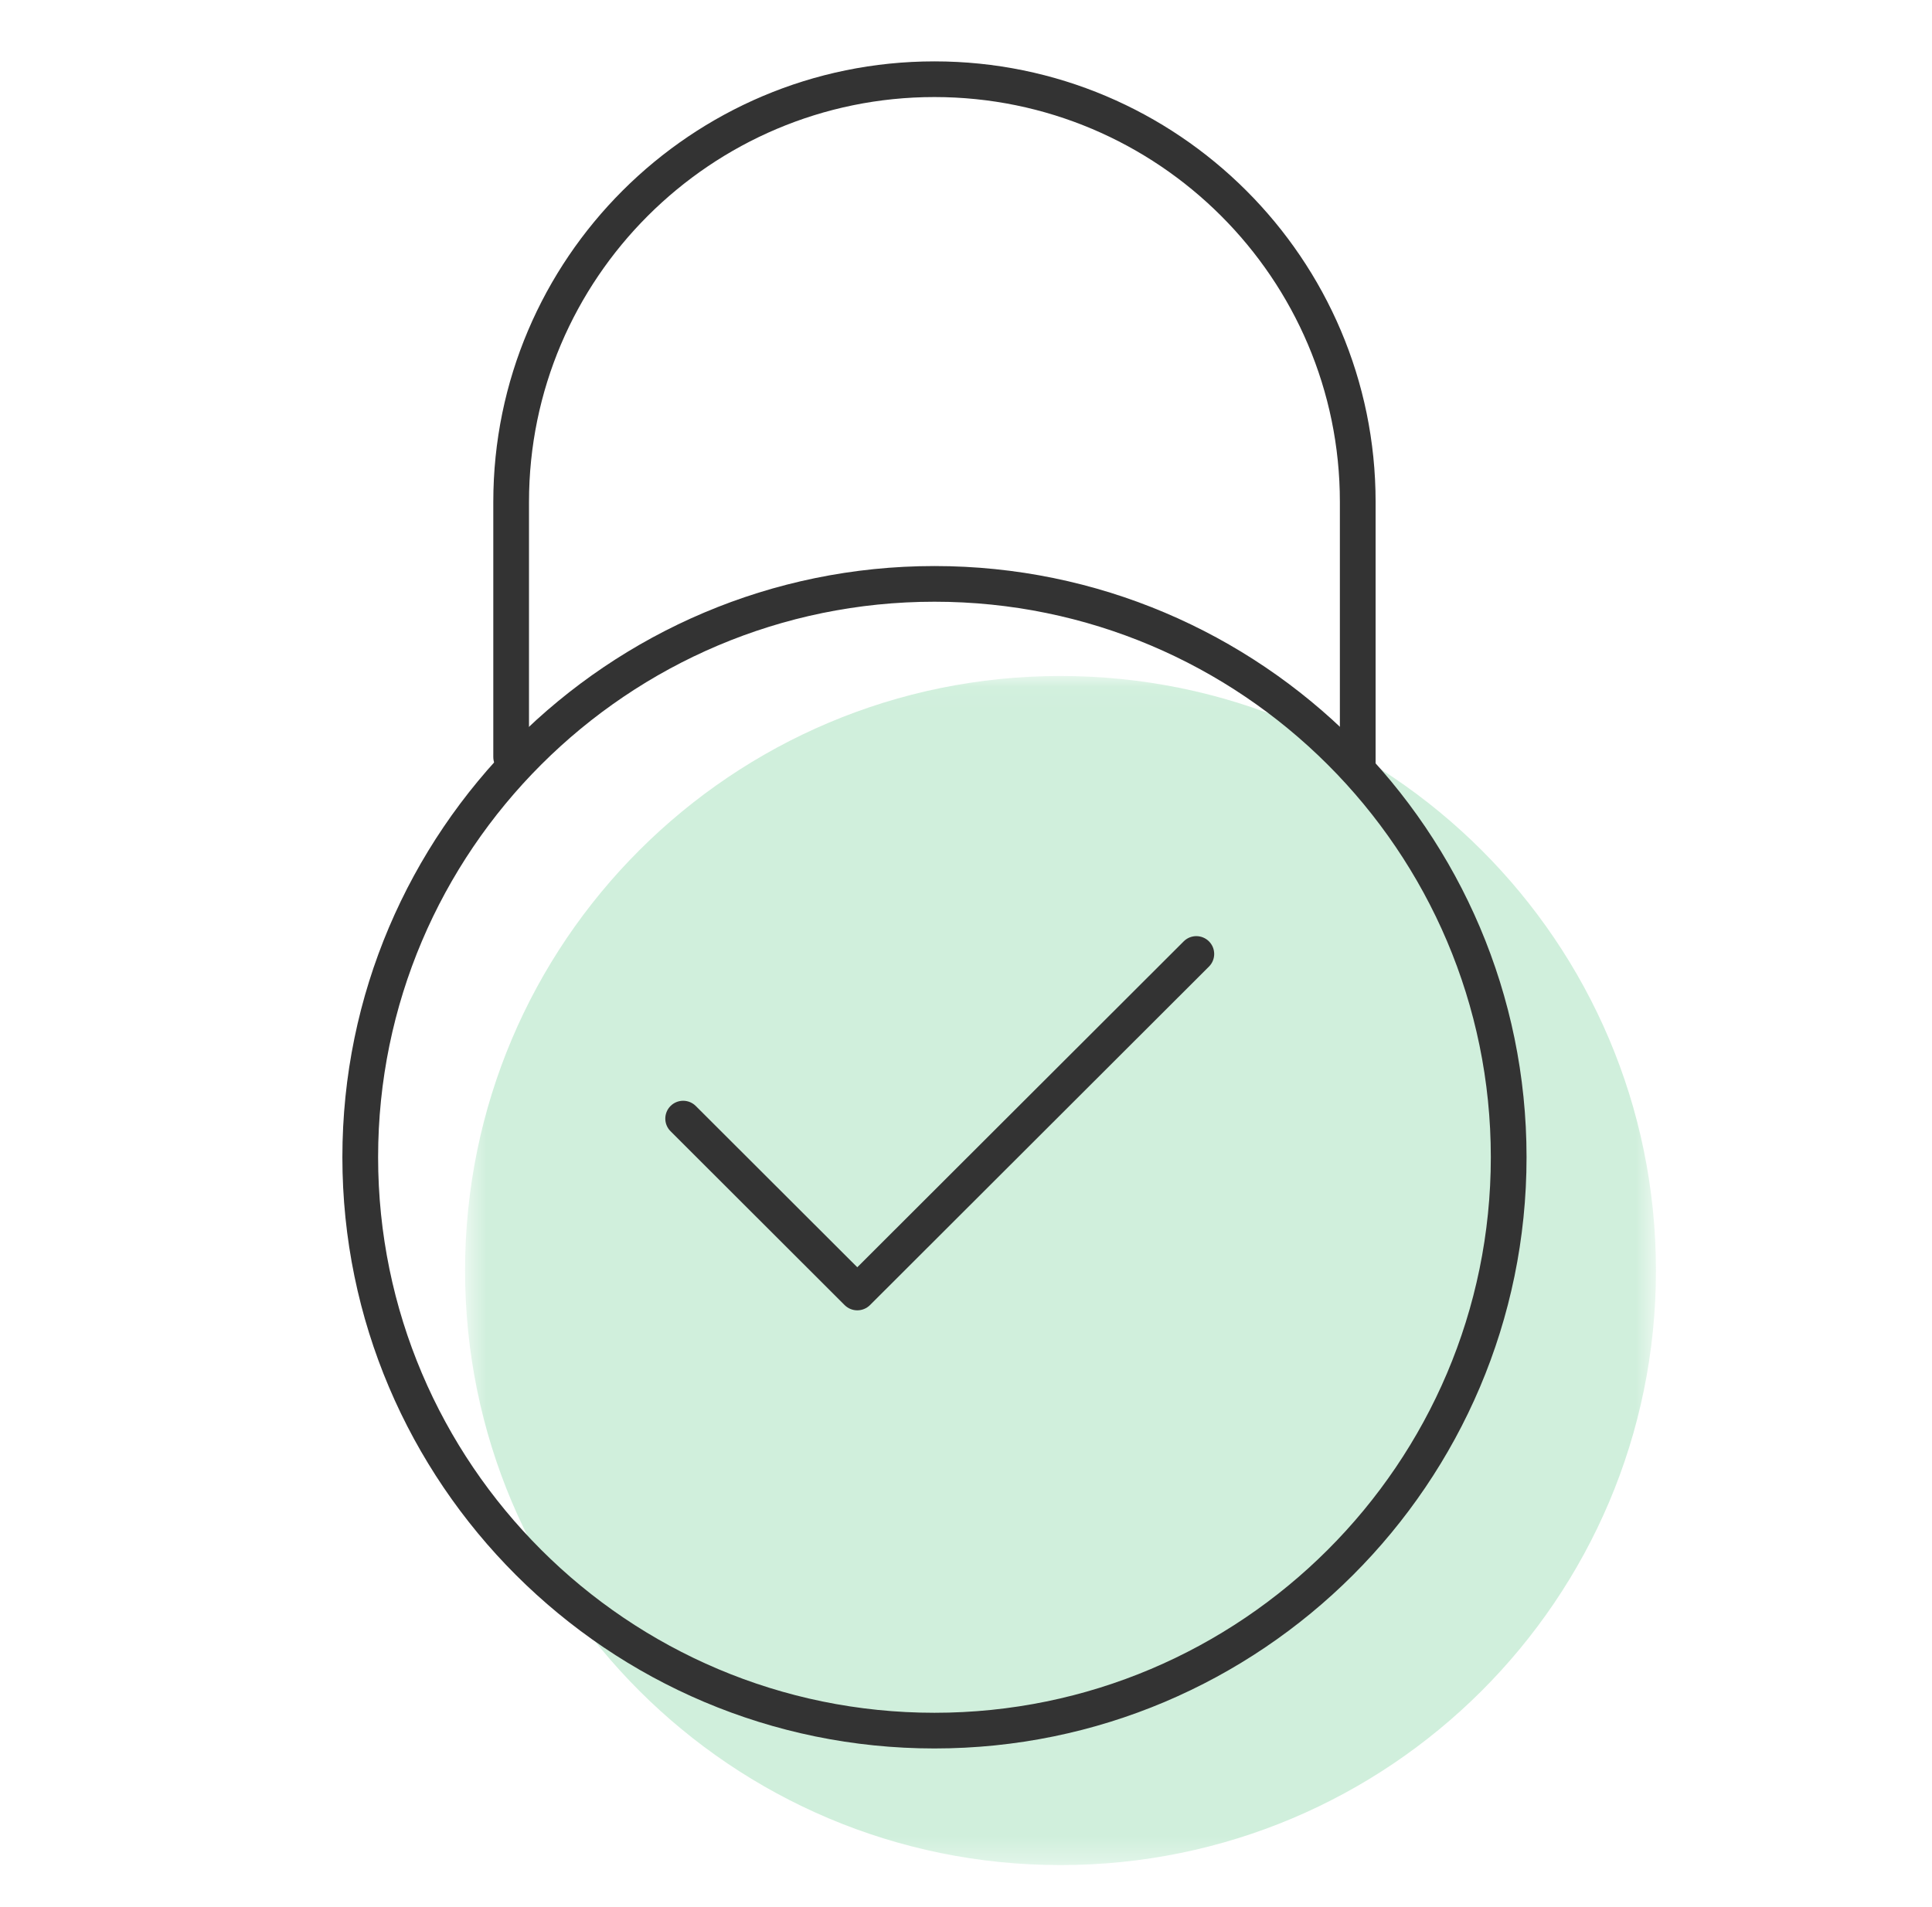 <?xml version="1.0" encoding="UTF-8" standalone="no"?>
<svg width="79px" height="78px" viewBox="0 0 79 78" version="1.1" xmlns="http://www.w3.org/2000/svg" xmlns:xlink="http://www.w3.org/1999/xlink">
    <!-- Generator: Sketch 44.1 (41455) - http://www.bohemiancoding.com/sketch -->
    <title>object_icon_lock</title>
    <desc>Created with Sketch.</desc>
    <defs>
        <polygon id="path-1" points="49.329 0.047 49.329 48.677 0.634 48.677 0.634 0.047 49.329 0.047"></polygon>
    </defs>
    <g id="Design-Library" stroke="none" stroke-width="1" fill="none" fill-rule="evenodd">
        <g id="object_icon_lock">
            <rect id="Rectangle-8" x="0" y="0" width="79" height="78"></rect>
            <g id="Page-1" transform="translate(14, 2)">
                <g id="Group-3" transform="translate(4.383, 25.598)">
                    <mask id="mask-2" fill="white">
                        <use xlink:href="#path-1"></use>
                    </mask>
                    <g id="Clip-2"></g>
                    <path d="M49.329,24.362 C49.329,37.791 38.428,48.677 24.981,48.677 C11.535,48.677 0.634,37.791 0.634,24.362 C0.634,10.933 11.535,0.047 24.981,0.047 C38.428,0.047 49.329,10.933 49.329,24.362" id="Fill-1" fill="#D0EFDC" mask="url(#mask-2)"></path>
                </g>
                <path d="M24.21,22.608 C11.665,22.608 1.461,32.798 1.461,45.325 C1.461,57.853 11.665,68.046 24.21,68.046 C36.754,68.046 46.96,57.853 46.96,45.325 C46.96,32.798 36.754,22.608 24.21,22.608 M24.21,69.505 C10.86,69.505 0,58.658 0,45.325 C0,31.996 10.86,21.149 24.21,21.149 C37.561,21.149 48.421,31.996 48.421,45.325 C48.421,58.658 37.561,69.505 24.21,69.505" id="Fill-4" fill="#333333"></path>
                <path d="M41.519,29.949 C41.116,29.949 40.788,29.622 40.788,29.22 L40.788,18.526 C40.788,9.396 33.351,1.969 24.209,1.969 C15.069,1.969 7.631,9.396 7.631,18.526 L7.631,28.958 C7.631,29.363 7.304,29.688 6.901,29.688 C6.496,29.688 6.171,29.363 6.171,28.958 L6.171,18.526 C6.171,8.592 14.264,0.51 24.209,0.51 C34.156,0.51 42.249,8.592 42.249,18.526 L42.249,29.22 C42.249,29.622 41.922,29.949 41.519,29.949" id="Fill-6" fill="#333333"></path>
                <path d="M21.055,51.587 C20.868,51.587 20.682,51.516 20.538,51.374 L13.418,44.262 C13.133,43.978 13.133,43.517 13.418,43.231 C13.704,42.946 14.166,42.946 14.451,43.231 L21.055,49.826 L34.402,36.498 C34.687,36.213 35.148,36.213 35.435,36.498 C35.72,36.784 35.72,37.245 35.435,37.529 L21.573,51.374 C21.429,51.516 21.242,51.587 21.055,51.587" id="Fill-9" fill="#333333"></path>
            </g>
        </g>
    </g>
</svg>